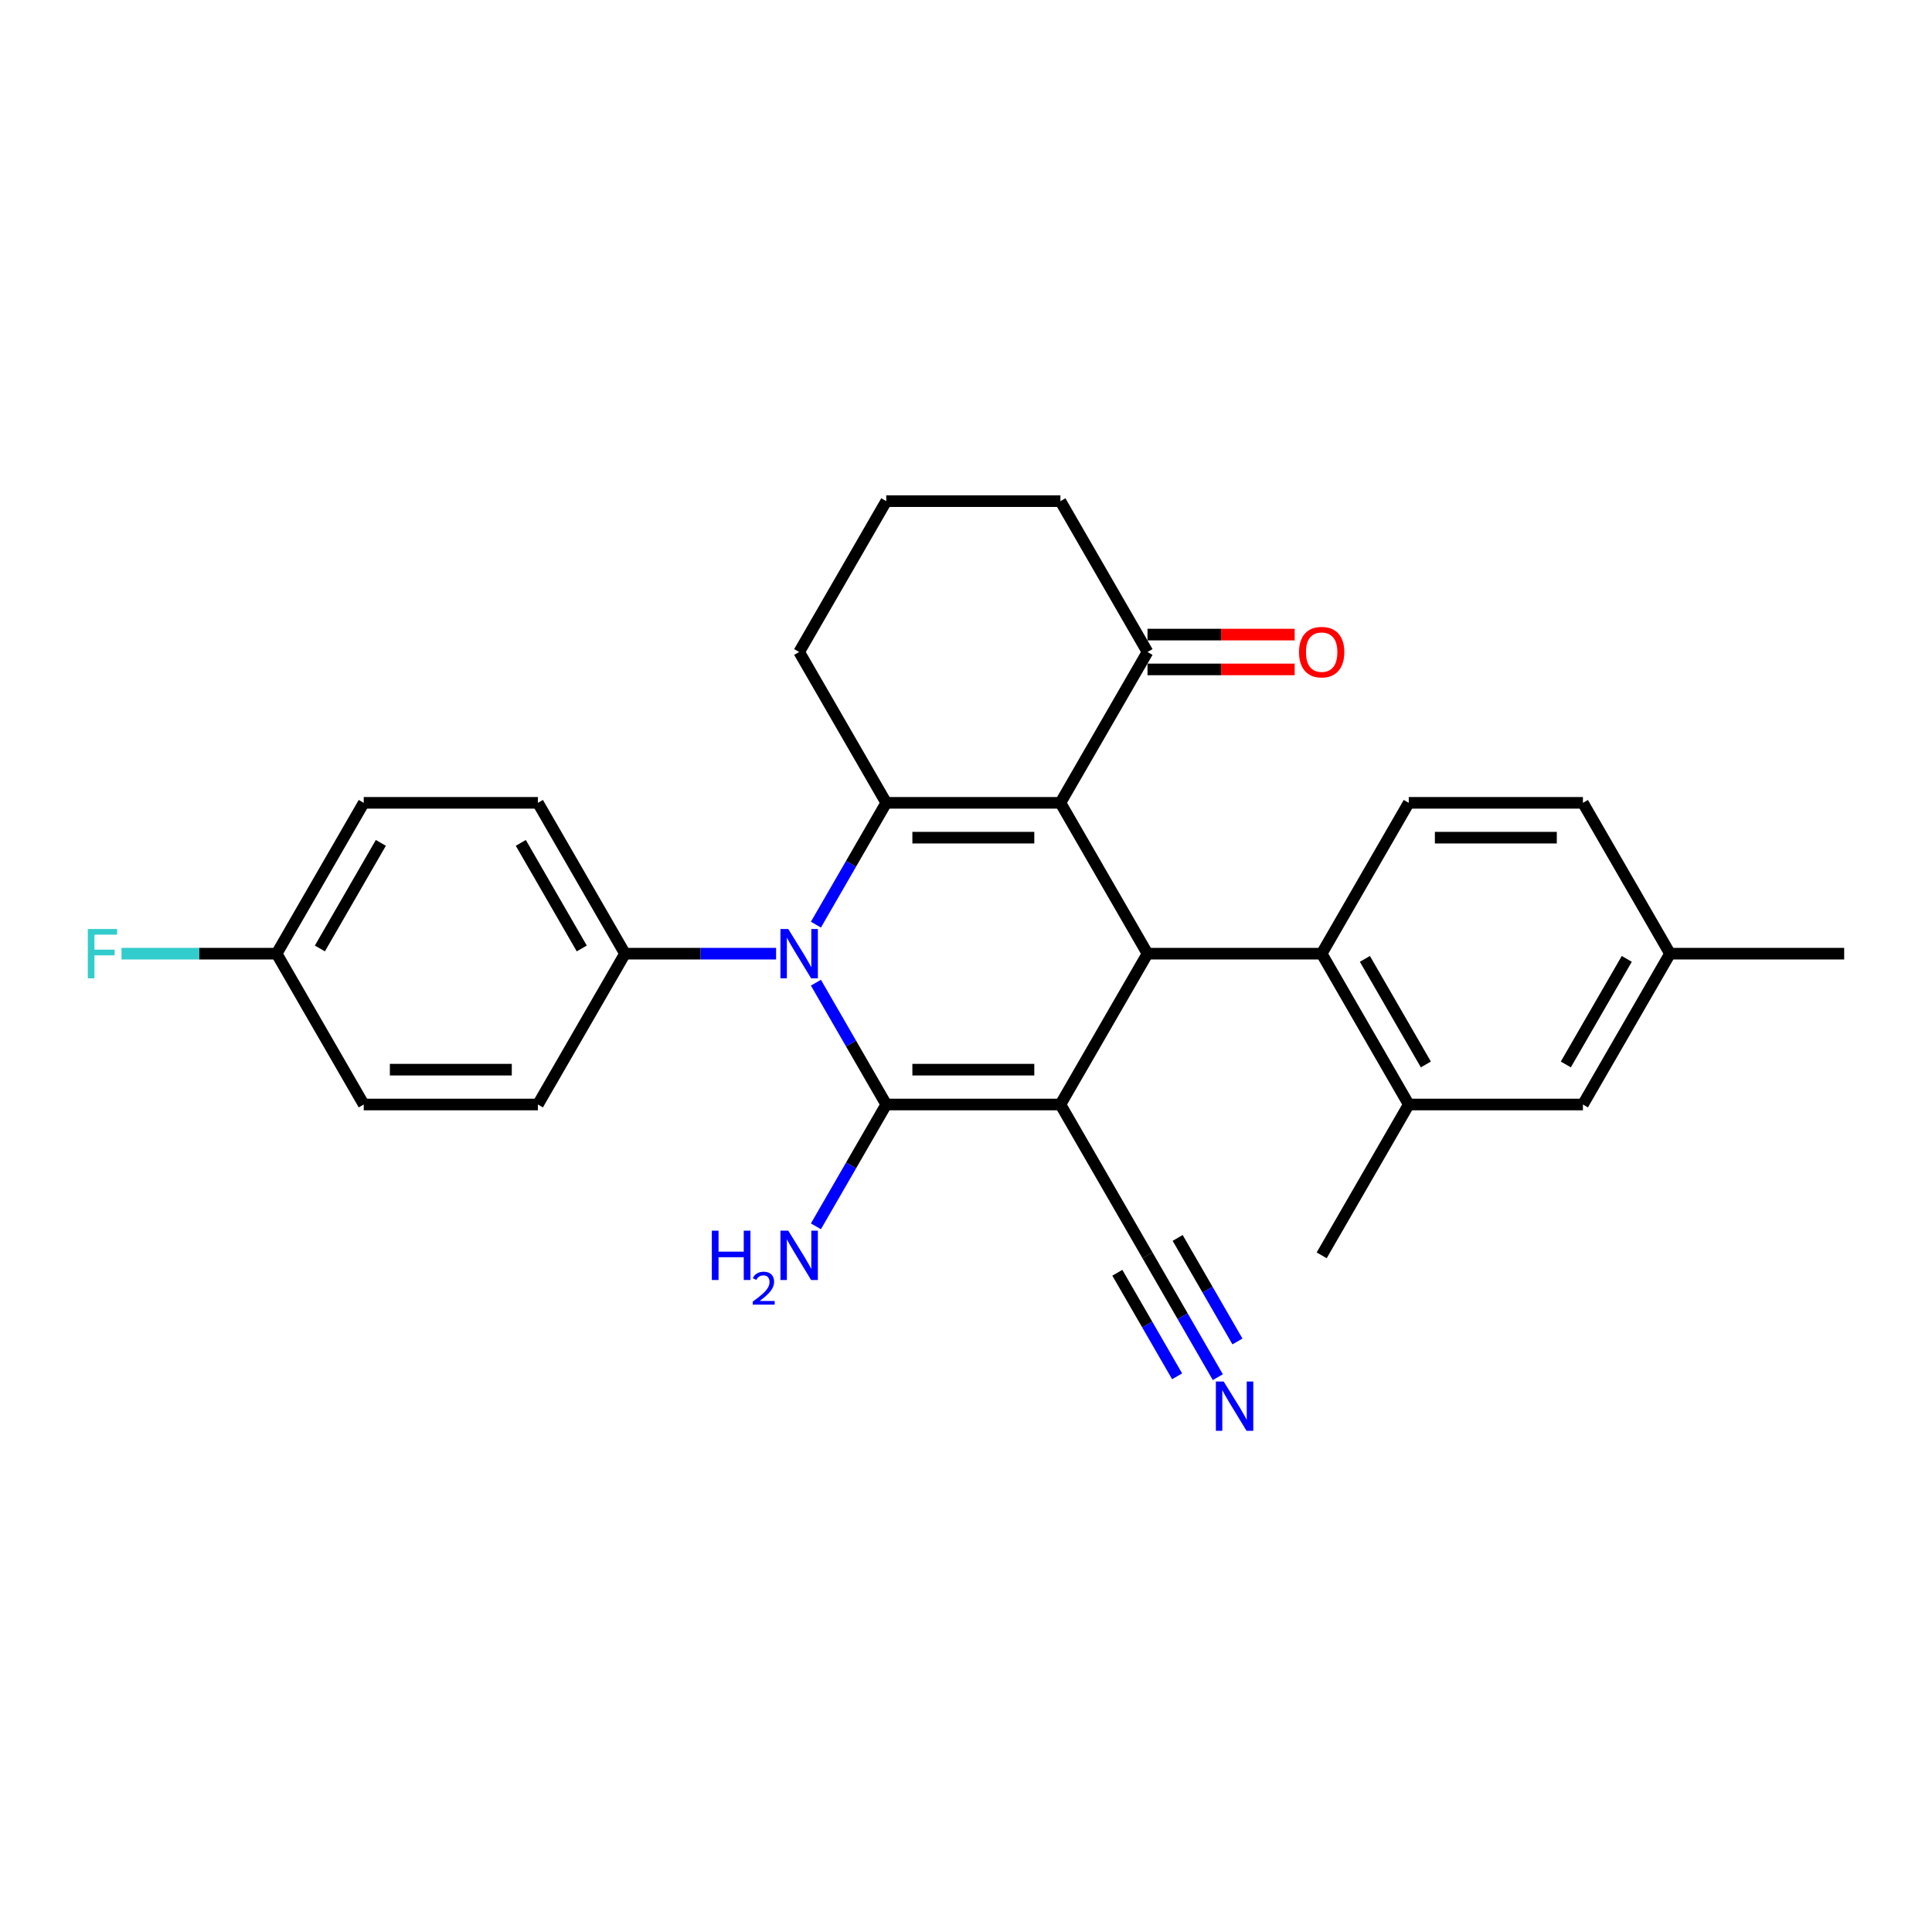 <?xml version='1.0' encoding='iso-8859-1'?>
<svg version='1.1' baseProfile='full'
              xmlns='http://www.w3.org/2000/svg'
                      xmlns:rdkit='http://www.rdkit.org/xml'
                      xmlns:xlink='http://www.w3.org/1999/xlink'
                  xml:space='preserve'
width='1000px' height='1000px' viewBox='0 0 1000 1000'>
<!-- END OF HEADER -->
<rect style='opacity:1.0;fill:#FFFFFF;stroke:none' width='1000' height='1000' x='0' y='0'> </rect>
<path class='bond-0' d='M 548.87,571.69 L 458.72,571.69' style='fill:none;fill-rule:evenodd;stroke:#000000;stroke-width:6px;stroke-linecap:butt;stroke-linejoin:miter;stroke-opacity:1' />
<path class='bond-0' d='M 535.348,553.66 L 472.243,553.66' style='fill:none;fill-rule:evenodd;stroke:#000000;stroke-width:6px;stroke-linecap:butt;stroke-linejoin:miter;stroke-opacity:1' />
<path class='bond-4' d='M 548.87,571.69 L 593.945,493.617' style='fill:none;fill-rule:evenodd;stroke:#000000;stroke-width:6px;stroke-linecap:butt;stroke-linejoin:miter;stroke-opacity:1' />
<path class='bond-6' d='M 548.87,571.69 L 593.945,649.762' style='fill:none;fill-rule:evenodd;stroke:#000000;stroke-width:6px;stroke-linecap:butt;stroke-linejoin:miter;stroke-opacity:1' />
<path class='bond-2' d='M 458.72,571.69 L 440.518,540.163' style='fill:none;fill-rule:evenodd;stroke:#000000;stroke-width:6px;stroke-linecap:butt;stroke-linejoin:miter;stroke-opacity:1' />
<path class='bond-2' d='M 440.518,540.163 L 422.317,508.636' style='fill:none;fill-rule:evenodd;stroke:#0000FF;stroke-width:6px;stroke-linecap:butt;stroke-linejoin:miter;stroke-opacity:1' />
<path class='bond-12' d='M 458.72,571.69 L 440.518,603.216' style='fill:none;fill-rule:evenodd;stroke:#000000;stroke-width:6px;stroke-linecap:butt;stroke-linejoin:miter;stroke-opacity:1' />
<path class='bond-12' d='M 440.518,603.216 L 422.317,634.743' style='fill:none;fill-rule:evenodd;stroke:#0000FF;stroke-width:6px;stroke-linecap:butt;stroke-linejoin:miter;stroke-opacity:1' />
<path class='bond-1' d='M 548.87,415.545 L 593.945,493.617' style='fill:none;fill-rule:evenodd;stroke:#000000;stroke-width:6px;stroke-linecap:butt;stroke-linejoin:miter;stroke-opacity:1' />
<path class='bond-3' d='M 548.87,415.545 L 458.72,415.545' style='fill:none;fill-rule:evenodd;stroke:#000000;stroke-width:6px;stroke-linecap:butt;stroke-linejoin:miter;stroke-opacity:1' />
<path class='bond-3' d='M 535.348,433.575 L 472.243,433.575' style='fill:none;fill-rule:evenodd;stroke:#000000;stroke-width:6px;stroke-linecap:butt;stroke-linejoin:miter;stroke-opacity:1' />
<path class='bond-7' d='M 548.87,415.545 L 593.945,337.473' style='fill:none;fill-rule:evenodd;stroke:#000000;stroke-width:6px;stroke-linecap:butt;stroke-linejoin:miter;stroke-opacity:1' />
<path class='bond-10' d='M 401.709,493.617 L 362.602,493.617' style='fill:none;fill-rule:evenodd;stroke:#0000FF;stroke-width:6px;stroke-linecap:butt;stroke-linejoin:miter;stroke-opacity:1' />
<path class='bond-10' d='M 362.602,493.617 L 323.495,493.617' style='fill:none;fill-rule:evenodd;stroke:#000000;stroke-width:6px;stroke-linecap:butt;stroke-linejoin:miter;stroke-opacity:1' />
<path class='bond-28' d='M 422.317,478.598 L 440.518,447.072' style='fill:none;fill-rule:evenodd;stroke:#0000FF;stroke-width:6px;stroke-linecap:butt;stroke-linejoin:miter;stroke-opacity:1' />
<path class='bond-28' d='M 440.518,447.072 L 458.72,415.545' style='fill:none;fill-rule:evenodd;stroke:#000000;stroke-width:6px;stroke-linecap:butt;stroke-linejoin:miter;stroke-opacity:1' />
<path class='bond-17' d='M 458.72,415.545 L 413.645,337.473' style='fill:none;fill-rule:evenodd;stroke:#000000;stroke-width:6px;stroke-linecap:butt;stroke-linejoin:miter;stroke-opacity:1' />
<path class='bond-5' d='M 593.945,493.617 L 684.095,493.617' style='fill:none;fill-rule:evenodd;stroke:#000000;stroke-width:6px;stroke-linecap:butt;stroke-linejoin:miter;stroke-opacity:1' />
<path class='bond-8' d='M 684.095,493.617 L 729.17,571.69' style='fill:none;fill-rule:evenodd;stroke:#000000;stroke-width:6px;stroke-linecap:butt;stroke-linejoin:miter;stroke-opacity:1' />
<path class='bond-8' d='M 706.471,496.313 L 738.024,550.964' style='fill:none;fill-rule:evenodd;stroke:#000000;stroke-width:6px;stroke-linecap:butt;stroke-linejoin:miter;stroke-opacity:1' />
<path class='bond-11' d='M 684.095,493.617 L 729.17,415.545' style='fill:none;fill-rule:evenodd;stroke:#000000;stroke-width:6px;stroke-linecap:butt;stroke-linejoin:miter;stroke-opacity:1' />
<path class='bond-9' d='M 593.945,649.762 L 612.147,681.288' style='fill:none;fill-rule:evenodd;stroke:#000000;stroke-width:6px;stroke-linecap:butt;stroke-linejoin:miter;stroke-opacity:1' />
<path class='bond-9' d='M 612.147,681.288 L 630.349,712.815' style='fill:none;fill-rule:evenodd;stroke:#0000FF;stroke-width:6px;stroke-linecap:butt;stroke-linejoin:miter;stroke-opacity:1' />
<path class='bond-9' d='M 578.331,658.777 L 593.803,685.574' style='fill:none;fill-rule:evenodd;stroke:#000000;stroke-width:6px;stroke-linecap:butt;stroke-linejoin:miter;stroke-opacity:1' />
<path class='bond-9' d='M 593.803,685.574 L 609.274,712.372' style='fill:none;fill-rule:evenodd;stroke:#0000FF;stroke-width:6px;stroke-linecap:butt;stroke-linejoin:miter;stroke-opacity:1' />
<path class='bond-9' d='M 609.56,640.747 L 625.031,667.544' style='fill:none;fill-rule:evenodd;stroke:#000000;stroke-width:6px;stroke-linecap:butt;stroke-linejoin:miter;stroke-opacity:1' />
<path class='bond-9' d='M 625.031,667.544 L 640.503,694.342' style='fill:none;fill-rule:evenodd;stroke:#0000FF;stroke-width:6px;stroke-linecap:butt;stroke-linejoin:miter;stroke-opacity:1' />
<path class='bond-14' d='M 593.945,346.488 L 632.034,346.488' style='fill:none;fill-rule:evenodd;stroke:#000000;stroke-width:6px;stroke-linecap:butt;stroke-linejoin:miter;stroke-opacity:1' />
<path class='bond-14' d='M 632.034,346.488 L 670.122,346.488' style='fill:none;fill-rule:evenodd;stroke:#FF0000;stroke-width:6px;stroke-linecap:butt;stroke-linejoin:miter;stroke-opacity:1' />
<path class='bond-14' d='M 593.945,328.458 L 632.034,328.458' style='fill:none;fill-rule:evenodd;stroke:#000000;stroke-width:6px;stroke-linecap:butt;stroke-linejoin:miter;stroke-opacity:1' />
<path class='bond-14' d='M 632.034,328.458 L 670.122,328.458' style='fill:none;fill-rule:evenodd;stroke:#FF0000;stroke-width:6px;stroke-linecap:butt;stroke-linejoin:miter;stroke-opacity:1' />
<path class='bond-24' d='M 593.945,337.473 L 548.87,259.401' style='fill:none;fill-rule:evenodd;stroke:#000000;stroke-width:6px;stroke-linecap:butt;stroke-linejoin:miter;stroke-opacity:1' />
<path class='bond-13' d='M 729.17,571.69 L 819.32,571.69' style='fill:none;fill-rule:evenodd;stroke:#000000;stroke-width:6px;stroke-linecap:butt;stroke-linejoin:miter;stroke-opacity:1' />
<path class='bond-25' d='M 729.17,571.69 L 684.095,649.762' style='fill:none;fill-rule:evenodd;stroke:#000000;stroke-width:6px;stroke-linecap:butt;stroke-linejoin:miter;stroke-opacity:1' />
<path class='bond-15' d='M 323.495,493.617 L 278.42,415.545' style='fill:none;fill-rule:evenodd;stroke:#000000;stroke-width:6px;stroke-linecap:butt;stroke-linejoin:miter;stroke-opacity:1' />
<path class='bond-15' d='M 301.12,490.922 L 269.567,436.271' style='fill:none;fill-rule:evenodd;stroke:#000000;stroke-width:6px;stroke-linecap:butt;stroke-linejoin:miter;stroke-opacity:1' />
<path class='bond-16' d='M 323.495,493.617 L 278.42,571.69' style='fill:none;fill-rule:evenodd;stroke:#000000;stroke-width:6px;stroke-linecap:butt;stroke-linejoin:miter;stroke-opacity:1' />
<path class='bond-18' d='M 729.17,415.545 L 819.32,415.545' style='fill:none;fill-rule:evenodd;stroke:#000000;stroke-width:6px;stroke-linecap:butt;stroke-linejoin:miter;stroke-opacity:1' />
<path class='bond-18' d='M 742.693,433.575 L 805.798,433.575' style='fill:none;fill-rule:evenodd;stroke:#000000;stroke-width:6px;stroke-linecap:butt;stroke-linejoin:miter;stroke-opacity:1' />
<path class='bond-30' d='M 819.32,571.69 L 864.395,493.617' style='fill:none;fill-rule:evenodd;stroke:#000000;stroke-width:6px;stroke-linecap:butt;stroke-linejoin:miter;stroke-opacity:1' />
<path class='bond-30' d='M 810.467,550.964 L 842.02,496.313' style='fill:none;fill-rule:evenodd;stroke:#000000;stroke-width:6px;stroke-linecap:butt;stroke-linejoin:miter;stroke-opacity:1' />
<path class='bond-22' d='M 278.42,415.545 L 188.27,415.545' style='fill:none;fill-rule:evenodd;stroke:#000000;stroke-width:6px;stroke-linecap:butt;stroke-linejoin:miter;stroke-opacity:1' />
<path class='bond-21' d='M 278.42,571.69 L 188.27,571.69' style='fill:none;fill-rule:evenodd;stroke:#000000;stroke-width:6px;stroke-linecap:butt;stroke-linejoin:miter;stroke-opacity:1' />
<path class='bond-21' d='M 264.898,553.66 L 201.793,553.66' style='fill:none;fill-rule:evenodd;stroke:#000000;stroke-width:6px;stroke-linecap:butt;stroke-linejoin:miter;stroke-opacity:1' />
<path class='bond-26' d='M 413.645,337.473 L 458.72,259.401' style='fill:none;fill-rule:evenodd;stroke:#000000;stroke-width:6px;stroke-linecap:butt;stroke-linejoin:miter;stroke-opacity:1' />
<path class='bond-19' d='M 819.32,415.545 L 864.395,493.617' style='fill:none;fill-rule:evenodd;stroke:#000000;stroke-width:6px;stroke-linecap:butt;stroke-linejoin:miter;stroke-opacity:1' />
<path class='bond-27' d='M 864.395,493.617 L 954.545,493.617' style='fill:none;fill-rule:evenodd;stroke:#000000;stroke-width:6px;stroke-linecap:butt;stroke-linejoin:miter;stroke-opacity:1' />
<path class='bond-20' d='M 143.195,493.617 L 188.27,571.69' style='fill:none;fill-rule:evenodd;stroke:#000000;stroke-width:6px;stroke-linecap:butt;stroke-linejoin:miter;stroke-opacity:1' />
<path class='bond-23' d='M 143.195,493.617 L 103.042,493.617' style='fill:none;fill-rule:evenodd;stroke:#000000;stroke-width:6px;stroke-linecap:butt;stroke-linejoin:miter;stroke-opacity:1' />
<path class='bond-23' d='M 103.042,493.617 L 62.89,493.617' style='fill:none;fill-rule:evenodd;stroke:#33CCCC;stroke-width:6px;stroke-linecap:butt;stroke-linejoin:miter;stroke-opacity:1' />
<path class='bond-31' d='M 143.195,493.617 L 188.27,415.545' style='fill:none;fill-rule:evenodd;stroke:#000000;stroke-width:6px;stroke-linecap:butt;stroke-linejoin:miter;stroke-opacity:1' />
<path class='bond-31' d='M 165.571,490.922 L 197.123,436.271' style='fill:none;fill-rule:evenodd;stroke:#000000;stroke-width:6px;stroke-linecap:butt;stroke-linejoin:miter;stroke-opacity:1' />
<path class='bond-29' d='M 548.87,259.401 L 458.72,259.401' style='fill:none;fill-rule:evenodd;stroke:#000000;stroke-width:6px;stroke-linecap:butt;stroke-linejoin:miter;stroke-opacity:1' />
<path  class='atom-3' d='M 408.002 480.852
L 416.368 494.375
Q 417.197 495.709, 418.531 498.125
Q 419.866 500.541, 419.938 500.685
L 419.938 480.852
L 423.327 480.852
L 423.327 506.383
L 419.83 506.383
L 410.851 491.598
Q 409.805 489.867, 408.687 487.884
Q 407.605 485.901, 407.281 485.288
L 407.281 506.383
L 403.963 506.383
L 403.963 480.852
L 408.002 480.852
' fill='#0000FF'/>
<path  class='atom-10' d='M 633.377 715.069
L 641.743 728.591
Q 642.572 729.926, 643.906 732.342
Q 645.241 734.758, 645.313 734.902
L 645.313 715.069
L 648.702 715.069
L 648.702 740.599
L 645.205 740.599
L 636.226 725.815
Q 635.18 724.084, 634.062 722.1
Q 632.98 720.117, 632.656 719.504
L 632.656 740.599
L 629.338 740.599
L 629.338 715.069
L 633.377 715.069
' fill='#0000FF'/>
<path  class='atom-13' d='M 368.451 636.997
L 371.912 636.997
L 371.912 647.851
L 384.966 647.851
L 384.966 636.997
L 388.428 636.997
L 388.428 662.527
L 384.966 662.527
L 384.966 650.735
L 371.912 650.735
L 371.912 662.527
L 368.451 662.527
L 368.451 636.997
' fill='#0000FF'/>
<path  class='atom-13' d='M 389.665 661.631
Q 390.284 660.037, 391.76 659.156
Q 393.235 658.252, 395.282 658.252
Q 397.829 658.252, 399.257 659.632
Q 400.685 661.013, 400.685 663.464
Q 400.685 665.963, 398.828 668.295
Q 396.996 670.628, 393.188 673.388
L 400.97 673.388
L 400.97 675.292
L 389.618 675.292
L 389.618 673.698
Q 392.759 671.461, 394.616 669.795
Q 396.496 668.129, 397.4 666.629
Q 398.305 665.13, 398.305 663.583
Q 398.305 661.965, 397.495 661.06
Q 396.686 660.156, 395.282 660.156
Q 393.926 660.156, 393.021 660.703
Q 392.117 661.251, 391.474 662.464
L 389.665 661.631
' fill='#0000FF'/>
<path  class='atom-13' d='M 408.002 636.997
L 416.368 650.519
Q 417.197 651.853, 418.531 654.269
Q 419.866 656.685, 419.938 656.83
L 419.938 636.997
L 423.327 636.997
L 423.327 662.527
L 419.83 662.527
L 410.851 647.742
Q 409.805 646.012, 408.687 644.028
Q 407.605 642.045, 407.281 641.432
L 407.281 662.527
L 403.963 662.527
L 403.963 636.997
L 408.002 636.997
' fill='#0000FF'/>
<path  class='atom-15' d='M 672.376 337.545
Q 672.376 331.415, 675.405 327.989
Q 678.434 324.563, 684.095 324.563
Q 689.757 324.563, 692.786 327.989
Q 695.815 331.415, 695.815 337.545
Q 695.815 343.747, 692.75 347.281
Q 689.685 350.779, 684.095 350.779
Q 678.47 350.779, 675.405 347.281
Q 672.376 343.783, 672.376 337.545
M 684.095 347.894
Q 687.99 347.894, 690.081 345.298
Q 692.209 342.666, 692.209 337.545
Q 692.209 332.533, 690.081 330.009
Q 687.99 327.448, 684.095 327.448
Q 680.201 327.448, 678.073 329.972
Q 675.982 332.497, 675.982 337.545
Q 675.982 342.702, 678.073 345.298
Q 680.201 347.894, 684.095 347.894
' fill='#FF0000'/>
<path  class='atom-24' d='M 45.455 480.852
L 60.636 480.852
L 60.636 483.773
L 48.88 483.773
L 48.88 491.526
L 59.338 491.526
L 59.338 494.483
L 48.88 494.483
L 48.88 506.383
L 45.455 506.383
L 45.455 480.852
' fill='#33CCCC'/>
</svg>

